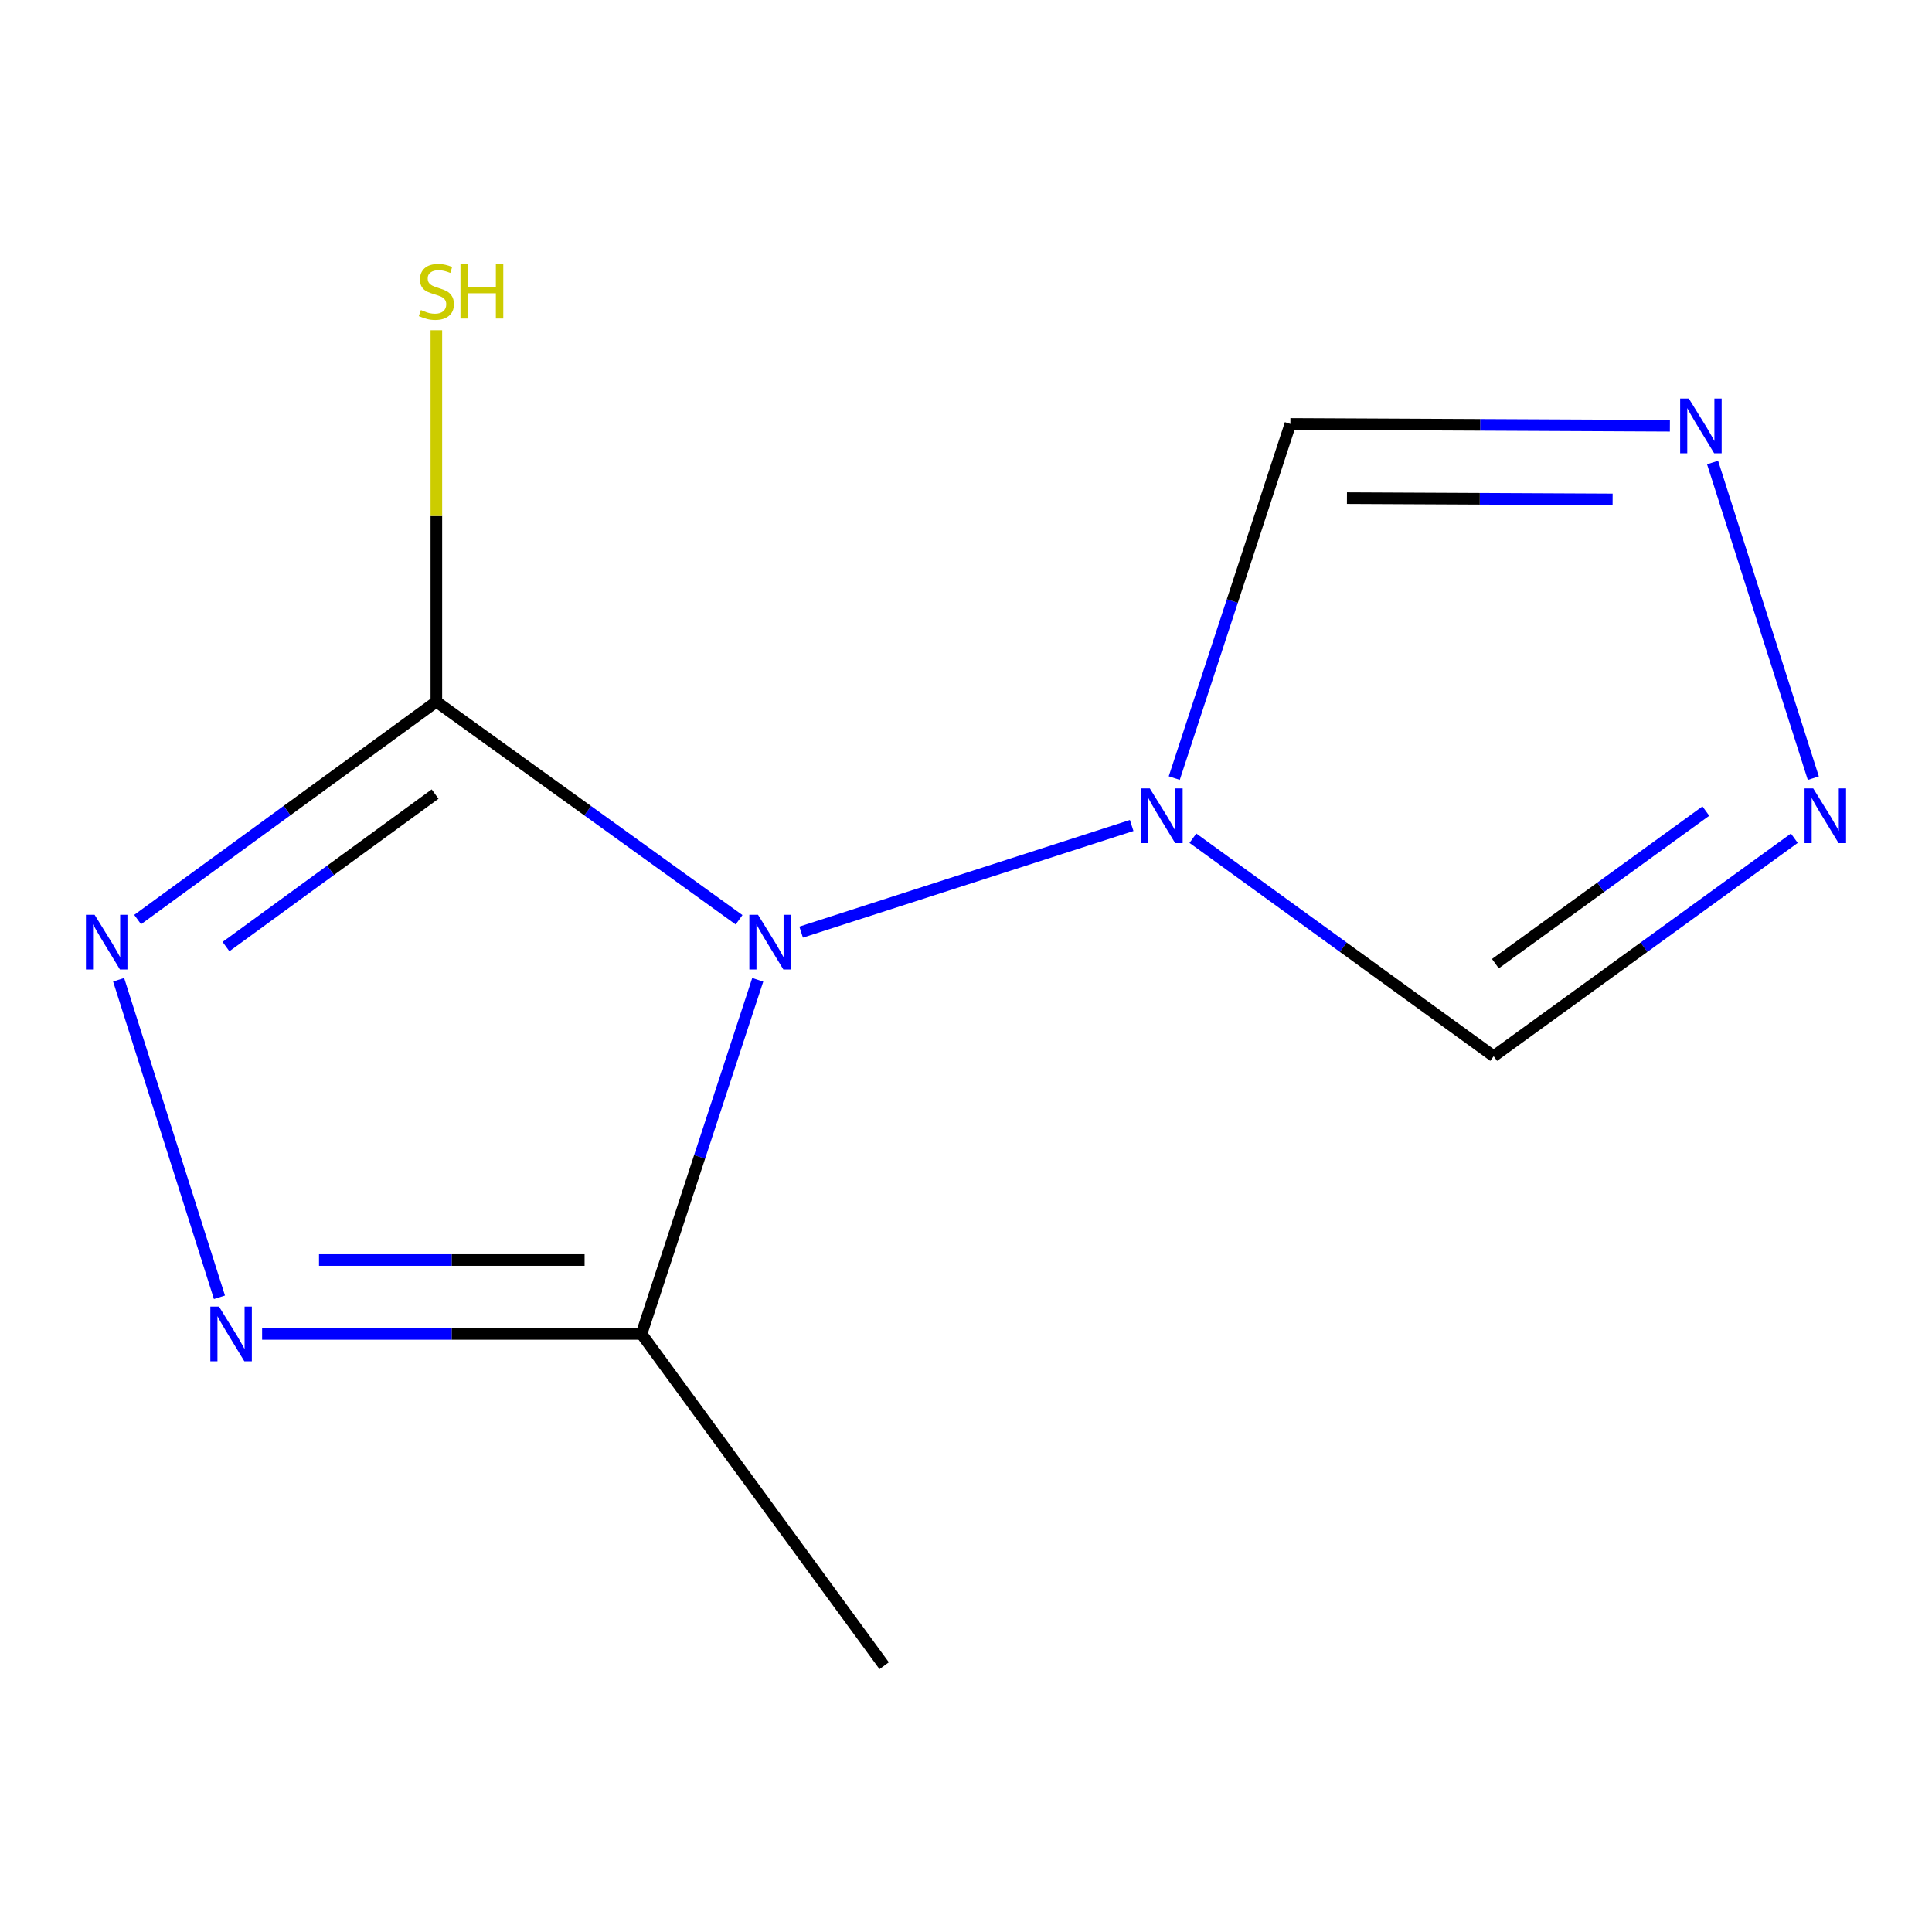<?xml version='1.0' encoding='iso-8859-1'?>
<svg version='1.1' baseProfile='full'
              xmlns='http://www.w3.org/2000/svg'
                      xmlns:rdkit='http://www.rdkit.org/xml'
                      xmlns:xlink='http://www.w3.org/1999/xlink'
                  xml:space='preserve'
width='1000px' height='1000px' viewBox='0 0 1000 1000'>
<!-- END OF HEADER -->
<rect style='opacity:1.0;fill:#FFFFFF;stroke:none' width='1000' height='1000' x='0' y='0'> </rect>
<path class='bond-0' d='M 382.539,476.076 L 304.199,419.634' style='fill:none;fill-rule:evenodd;stroke:#0000FF;stroke-width:6px;stroke-linecap:butt;stroke-linejoin:miter;stroke-opacity:1' />
<path class='bond-0' d='M 304.199,419.634 L 225.858,363.191' style='fill:none;fill-rule:evenodd;stroke:#000000;stroke-width:6px;stroke-linecap:butt;stroke-linejoin:miter;stroke-opacity:1' />
<path class='bond-1' d='M 414.669,482.466 L 585.753,427.279' style='fill:none;fill-rule:evenodd;stroke:#0000FF;stroke-width:6px;stroke-linecap:butt;stroke-linejoin:miter;stroke-opacity:1' />
<path class='bond-4' d='M 392.203,507.145 L 362.12,598.795' style='fill:none;fill-rule:evenodd;stroke:#0000FF;stroke-width:6px;stroke-linecap:butt;stroke-linejoin:miter;stroke-opacity:1' />
<path class='bond-4' d='M 362.12,598.795 L 332.038,690.444' style='fill:none;fill-rule:evenodd;stroke:#000000;stroke-width:6px;stroke-linecap:butt;stroke-linejoin:miter;stroke-opacity:1' />
<path class='bond-2' d='M 225.858,363.191 L 148.548,419.578' style='fill:none;fill-rule:evenodd;stroke:#000000;stroke-width:6px;stroke-linecap:butt;stroke-linejoin:miter;stroke-opacity:1' />
<path class='bond-2' d='M 148.548,419.578 L 71.238,475.964' style='fill:none;fill-rule:evenodd;stroke:#0000FF;stroke-width:6px;stroke-linecap:butt;stroke-linejoin:miter;stroke-opacity:1' />
<path class='bond-2' d='M 225.208,411.015 L 171.091,450.486' style='fill:none;fill-rule:evenodd;stroke:#000000;stroke-width:6px;stroke-linecap:butt;stroke-linejoin:miter;stroke-opacity:1' />
<path class='bond-2' d='M 171.091,450.486 L 116.974,489.956' style='fill:none;fill-rule:evenodd;stroke:#0000FF;stroke-width:6px;stroke-linecap:butt;stroke-linejoin:miter;stroke-opacity:1' />
<path class='bond-9' d='M 225.858,363.191 L 225.858,267.064' style='fill:none;fill-rule:evenodd;stroke:#000000;stroke-width:6px;stroke-linecap:butt;stroke-linejoin:miter;stroke-opacity:1' />
<path class='bond-9' d='M 225.858,267.064 L 225.858,170.936' style='fill:none;fill-rule:evenodd;stroke:#CCCC00;stroke-width:6px;stroke-linecap:butt;stroke-linejoin:miter;stroke-opacity:1' />
<path class='bond-7' d='M 617.44,433.859 L 695.281,490.274' style='fill:none;fill-rule:evenodd;stroke:#0000FF;stroke-width:6px;stroke-linecap:butt;stroke-linejoin:miter;stroke-opacity:1' />
<path class='bond-7' d='M 695.281,490.274 L 773.122,546.689' style='fill:none;fill-rule:evenodd;stroke:#000000;stroke-width:6px;stroke-linecap:butt;stroke-linejoin:miter;stroke-opacity:1' />
<path class='bond-8' d='M 607.791,402.737 L 637.845,311.086' style='fill:none;fill-rule:evenodd;stroke:#0000FF;stroke-width:6px;stroke-linecap:butt;stroke-linejoin:miter;stroke-opacity:1' />
<path class='bond-8' d='M 637.845,311.086 L 667.898,219.436' style='fill:none;fill-rule:evenodd;stroke:#000000;stroke-width:6px;stroke-linecap:butt;stroke-linejoin:miter;stroke-opacity:1' />
<path class='bond-11' d='M 61.404,507.128 L 113.591,671.476' style='fill:none;fill-rule:evenodd;stroke:#0000FF;stroke-width:6px;stroke-linecap:butt;stroke-linejoin:miter;stroke-opacity:1' />
<path class='bond-3' d='M 135.665,690.444 L 233.852,690.444' style='fill:none;fill-rule:evenodd;stroke:#0000FF;stroke-width:6px;stroke-linecap:butt;stroke-linejoin:miter;stroke-opacity:1' />
<path class='bond-3' d='M 233.852,690.444 L 332.038,690.444' style='fill:none;fill-rule:evenodd;stroke:#000000;stroke-width:6px;stroke-linecap:butt;stroke-linejoin:miter;stroke-opacity:1' />
<path class='bond-3' d='M 165.121,652.189 L 233.852,652.189' style='fill:none;fill-rule:evenodd;stroke:#0000FF;stroke-width:6px;stroke-linecap:butt;stroke-linejoin:miter;stroke-opacity:1' />
<path class='bond-3' d='M 233.852,652.189 L 302.582,652.189' style='fill:none;fill-rule:evenodd;stroke:#000000;stroke-width:6px;stroke-linecap:butt;stroke-linejoin:miter;stroke-opacity:1' />
<path class='bond-10' d='M 332.038,690.444 L 457.643,862.168' style='fill:none;fill-rule:evenodd;stroke:#000000;stroke-width:6px;stroke-linecap:butt;stroke-linejoin:miter;stroke-opacity:1' />
<path class='bond-5' d='M 928.741,433.862 L 850.931,490.276' style='fill:none;fill-rule:evenodd;stroke:#0000FF;stroke-width:6px;stroke-linecap:butt;stroke-linejoin:miter;stroke-opacity:1' />
<path class='bond-5' d='M 850.931,490.276 L 773.122,546.689' style='fill:none;fill-rule:evenodd;stroke:#000000;stroke-width:6px;stroke-linecap:butt;stroke-linejoin:miter;stroke-opacity:1' />
<path class='bond-5' d='M 882.943,419.814 L 828.476,459.304' style='fill:none;fill-rule:evenodd;stroke:#0000FF;stroke-width:6px;stroke-linecap:butt;stroke-linejoin:miter;stroke-opacity:1' />
<path class='bond-5' d='M 828.476,459.304 L 774.01,498.794' style='fill:none;fill-rule:evenodd;stroke:#000000;stroke-width:6px;stroke-linecap:butt;stroke-linejoin:miter;stroke-opacity:1' />
<path class='bond-12' d='M 938.573,402.777 L 886.432,239.401' style='fill:none;fill-rule:evenodd;stroke:#0000FF;stroke-width:6px;stroke-linecap:butt;stroke-linejoin:miter;stroke-opacity:1' />
<path class='bond-6' d='M 864.333,220.379 L 766.116,219.908' style='fill:none;fill-rule:evenodd;stroke:#0000FF;stroke-width:6px;stroke-linecap:butt;stroke-linejoin:miter;stroke-opacity:1' />
<path class='bond-6' d='M 766.116,219.908 L 667.898,219.436' style='fill:none;fill-rule:evenodd;stroke:#000000;stroke-width:6px;stroke-linecap:butt;stroke-linejoin:miter;stroke-opacity:1' />
<path class='bond-6' d='M 834.684,258.493 L 765.932,258.163' style='fill:none;fill-rule:evenodd;stroke:#0000FF;stroke-width:6px;stroke-linecap:butt;stroke-linejoin:miter;stroke-opacity:1' />
<path class='bond-6' d='M 765.932,258.163 L 697.18,257.833' style='fill:none;fill-rule:evenodd;stroke:#000000;stroke-width:6px;stroke-linecap:butt;stroke-linejoin:miter;stroke-opacity:1' />
<path  class='atom-0' d='M 392.342 473.489
L 401.622 488.489
Q 402.542 489.969, 404.022 492.649
Q 405.502 495.329, 405.582 495.489
L 405.582 473.489
L 409.342 473.489
L 409.342 501.809
L 405.462 501.809
L 395.502 485.409
Q 394.342 483.489, 393.102 481.289
Q 391.902 479.089, 391.542 478.409
L 391.542 501.809
L 387.862 501.809
L 387.862 473.489
L 392.342 473.489
' fill='#0000FF'/>
<path  class='atom-2' d='M 595.138 408.072
L 604.418 423.072
Q 605.338 424.552, 606.818 427.232
Q 608.298 429.912, 608.378 430.072
L 608.378 408.072
L 612.138 408.072
L 612.138 436.392
L 608.258 436.392
L 598.298 419.992
Q 597.138 418.072, 595.898 415.872
Q 594.698 413.672, 594.338 412.992
L 594.338 436.392
L 590.658 436.392
L 590.658 408.072
L 595.138 408.072
' fill='#0000FF'/>
<path  class='atom-3' d='M 48.958 473.489
L 58.238 488.489
Q 59.158 489.969, 60.638 492.649
Q 62.118 495.329, 62.198 495.489
L 62.198 473.489
L 65.958 473.489
L 65.958 501.809
L 62.078 501.809
L 52.118 485.409
Q 50.958 483.489, 49.718 481.289
Q 48.518 479.089, 48.158 478.409
L 48.158 501.809
L 44.478 501.809
L 44.478 473.489
L 48.958 473.489
' fill='#0000FF'/>
<path  class='atom-4' d='M 113.355 676.284
L 122.635 691.284
Q 123.555 692.764, 125.035 695.444
Q 126.515 698.124, 126.595 698.284
L 126.595 676.284
L 130.355 676.284
L 130.355 704.604
L 126.475 704.604
L 116.515 688.204
Q 115.355 686.284, 114.115 684.084
Q 112.915 681.884, 112.555 681.204
L 112.555 704.604
L 108.875 704.604
L 108.875 676.284
L 113.355 676.284
' fill='#0000FF'/>
<path  class='atom-6' d='M 938.522 408.072
L 947.802 423.072
Q 948.722 424.552, 950.202 427.232
Q 951.682 429.912, 951.762 430.072
L 951.762 408.072
L 955.522 408.072
L 955.522 436.392
L 951.642 436.392
L 941.682 419.992
Q 940.522 418.072, 939.282 415.872
Q 938.082 413.672, 937.722 412.992
L 937.722 436.392
L 934.042 436.392
L 934.042 408.072
L 938.522 408.072
' fill='#0000FF'/>
<path  class='atom-7' d='M 874.125 206.296
L 883.405 221.296
Q 884.325 222.776, 885.805 225.456
Q 887.285 228.136, 887.365 228.296
L 887.365 206.296
L 891.125 206.296
L 891.125 234.616
L 887.245 234.616
L 877.285 218.216
Q 876.125 216.296, 874.885 214.096
Q 873.685 211.896, 873.325 211.216
L 873.325 234.616
L 869.645 234.616
L 869.645 206.296
L 874.125 206.296
' fill='#0000FF'/>
<path  class='atom-10' d='M 217.858 160.464
Q 218.178 160.584, 219.498 161.144
Q 220.818 161.704, 222.258 162.064
Q 223.738 162.384, 225.178 162.384
Q 227.858 162.384, 229.418 161.104
Q 230.978 159.784, 230.978 157.504
Q 230.978 155.944, 230.178 154.984
Q 229.418 154.024, 228.218 153.504
Q 227.018 152.984, 225.018 152.384
Q 222.498 151.624, 220.978 150.904
Q 219.498 150.184, 218.418 148.664
Q 217.378 147.144, 217.378 144.584
Q 217.378 141.024, 219.778 138.824
Q 222.218 136.624, 227.018 136.624
Q 230.298 136.624, 234.018 138.184
L 233.098 141.264
Q 229.698 139.864, 227.138 139.864
Q 224.378 139.864, 222.858 141.024
Q 221.338 142.144, 221.378 144.104
Q 221.378 145.624, 222.138 146.544
Q 222.938 147.464, 224.058 147.984
Q 225.218 148.504, 227.138 149.104
Q 229.698 149.904, 231.218 150.704
Q 232.738 151.504, 233.818 153.144
Q 234.938 154.744, 234.938 157.504
Q 234.938 161.424, 232.298 163.544
Q 229.698 165.624, 225.338 165.624
Q 222.818 165.624, 220.898 165.064
Q 219.018 164.544, 216.778 163.624
L 217.858 160.464
' fill='#CCCC00'/>
<path  class='atom-10' d='M 238.338 136.544
L 242.178 136.544
L 242.178 148.584
L 256.658 148.584
L 256.658 136.544
L 260.498 136.544
L 260.498 164.864
L 256.658 164.864
L 256.658 151.784
L 242.178 151.784
L 242.178 164.864
L 238.338 164.864
L 238.338 136.544
' fill='#CCCC00'/>
</svg>
